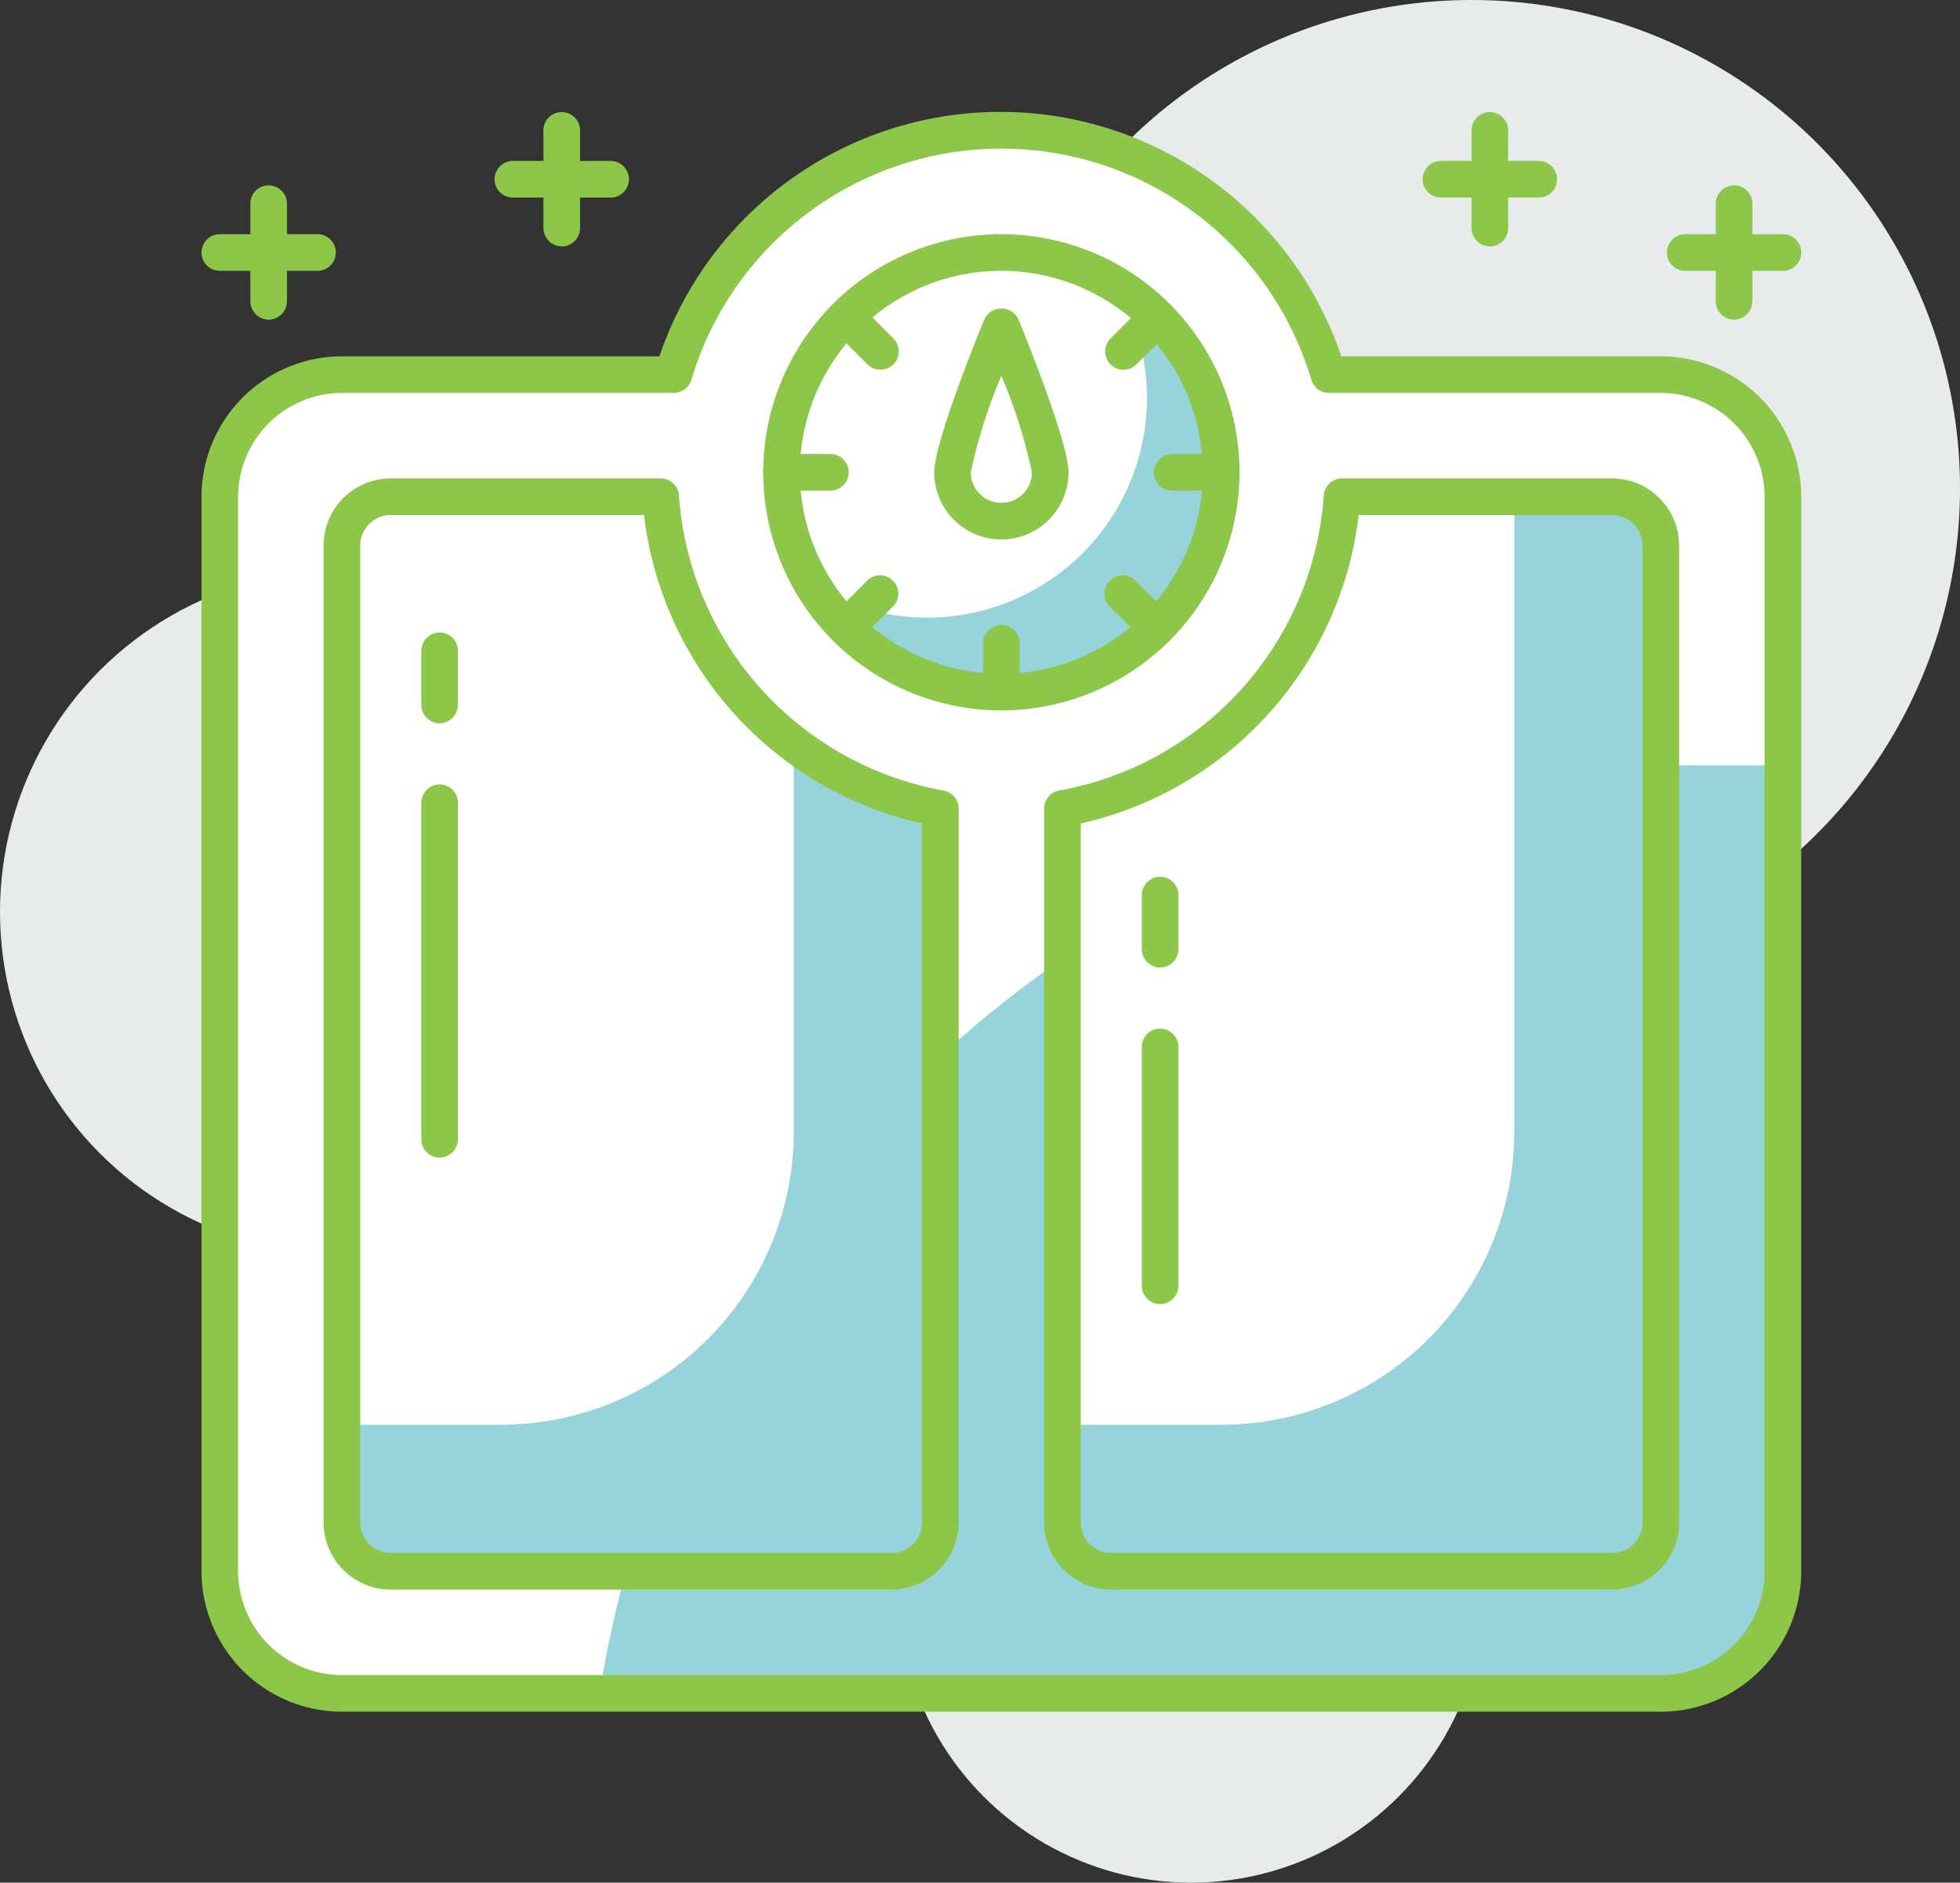 <svg xmlns="http://www.w3.org/2000/svg" viewBox="0 0 80.25 77.09"><rect x="0" y="0" width="80.25" height="77.09" fill="#333333" stroke="none"/><defs><style>.cls-1{fill:#e8ebec}.cls-2{fill:#fff}.cls-3{fill:#97d3db}.cls-4{fill:#8dc74a}</style></defs><g id="Capa_2" data-name="Capa 2"><g id="layer_1" data-name="layer 1"><circle cx="14" cy="37.34" r="14" class="cls-1"/><circle cx="48.77" cy="65.09" r="12" class="cls-1"/><circle cx="60.25" cy="20" r="20" class="cls-1"/><path d="M68 15.34H54.41a14 14 0 0 0-26.82 0H14a5 5 0 0 0-5 5v44a5 5 0 0 0 5 5h54a5 5 0 0 0 5-5v-44a5 5 0 0 0-5-5Z" class="cls-2"/><path d="M24.55 69.34H68a5 5 0 0 0 5-5v-33h-4a45 45 0 0 0-44.45 38Z" class="cls-3"/><path d="M68 70.09H14a5.76 5.76 0 0 1-5.75-5.75v-44A5.76 5.76 0 0 1 14 14.59h13a14.74 14.74 0 0 1 27.92 0H68a5.76 5.76 0 0 1 5.75 5.75v44A5.76 5.76 0 0 1 68 70.09Zm-54-54a4.26 4.26 0 0 0-4.25 4.25v44A4.26 4.26 0 0 0 14 68.59h54a4.26 4.26 0 0 0 4.25-4.25v-44A4.26 4.26 0 0 0 68 16.09H54.41a.76.76 0 0 1-.72-.54 13.24 13.24 0 0 0-25.38 0 .76.76 0 0 1-.72.54Z" class="cls-4"/><circle cx="41" cy="19.34" r="9" class="cls-2"/><path d="M45.68 11.66A9 9 0 0 1 33.32 24a9 9 0 1 0 12.36-12.34Z" class="cls-3"/><path d="M27.05 20.34H16a2 2 0 0 0-2 2v40a2 2 0 0 0 2 2h20.5a2 2 0 0 0 2-2V33.11a14 14 0 0 1-11.45-12.77Zm38.95 0H55a14 14 0 0 1-11.5 12.77v29.23a2 2 0 0 0 2 2H66a2 2 0 0 0 2-2v-40a2 2 0 0 0-2-2Z" class="cls-2"/><path d="M32.5 30.44v15.9a12 12 0 0 1-12 12H14v4a2 2 0 0 0 2 2h20.5a2 2 0 0 0 2-2V33.11a13.85 13.85 0 0 1-6-2.67ZM66 20.34h-4v26a12 12 0 0 1-12 12h-6.5v4a2 2 0 0 0 2 2H66a2 2 0 0 0 2-2v-40a2 2 0 0 0-2-2Z" class="cls-3"/><path d="M41 29.09a9.75 9.75 0 1 1 9.75-9.75A9.76 9.76 0 0 1 41 29.09Zm0-18a8.25 8.25 0 1 0 8.25 8.25A8.26 8.26 0 0 0 41 11.09Z" class="cls-4"/><path d="M43 19.34a2 2 0 1 1-4 0c0-1.1 2-6 2-6s2 4.9 2 6Z" class="cls-2"/><path d="M41 22.09a2.75 2.75 0 0 1-2.75-2.75c0-1.19 1.71-5.44 2.06-6.28a.77.77 0 0 1 1.38 0c.35.84 2.06 5.09 2.06 6.28A2.75 2.75 0 0 1 41 22.09Zm0-6.7a21.45 21.45 0 0 0-1.25 3.95 1.25 1.25 0 1 0 2.5 0A21.45 21.45 0 0 0 41 15.39Zm-4.5 49.7H16a2.75 2.75 0 0 1-2.75-2.75v-40A2.75 2.75 0 0 1 16 19.59h11.05a.75.75 0 0 1 .75.7 13.21 13.21 0 0 0 10.83 12.08.75.75 0 0 1 .62.74v29.23a2.75 2.75 0 0 1-2.75 2.75Zm-20.5-44a1.25 1.25 0 0 0-1.25 1.25v40A1.25 1.25 0 0 0 16 63.59h20.5a1.25 1.25 0 0 0 1.25-1.25V33.72a14.71 14.71 0 0 1-11.38-12.63Zm50 44H45.5a2.75 2.75 0 0 1-2.75-2.75V33.11a.75.75 0 0 1 .62-.74A13.21 13.21 0 0 0 54.2 20.29a.75.75 0 0 1 .75-.7H66a2.75 2.75 0 0 1 2.75 2.75v40A2.75 2.75 0 0 1 66 65.09ZM44.25 33.72v28.62a1.25 1.25 0 0 0 1.25 1.25H66a1.25 1.25 0 0 0 1.25-1.25v-40A1.25 1.25 0 0 0 66 21.09H55.63a14.71 14.71 0 0 1-11.38 12.63ZM50 20.09h-2a.75.75 0 0 1 0-1.5h2a.75.75 0 0 1 0 1.5Zm-16 0h-2a.75.75 0 0 1 0-1.5h2a.75.75 0 0 1 0 1.5Zm12-4.95a.74.74 0 0 1-.53-.22.75.75 0 0 1 0-1.06l1.41-1.41a.75.75 0 0 1 1.06 1.06l-1.41 1.41a.74.74 0 0 1-.53.22ZM34.64 26.45a.71.71 0 0 1-.53-.22.74.74 0 0 1 0-1.06l1.41-1.41a.75.75 0 0 1 1.06 1.06l-1.41 1.41a.74.74 0 0 1-.53.22Zm12.72 0a.74.74 0 0 1-.53-.22l-1.41-1.41a.75.75 0 0 1 1.06-1.06l1.41 1.41a.74.74 0 0 1 0 1.06.71.71 0 0 1-.53.22ZM36.05 15.14a.74.74 0 0 1-.53-.22l-1.41-1.41a.75.75 0 0 1 1.06-1.06l1.41 1.41a.75.75 0 0 1 0 1.06.74.74 0 0 1-.53.22ZM41 29.09a.76.76 0 0 1-.75-.75v-2a.75.75 0 0 1 1.5 0v2a.76.76 0 0 1-.75.75Z" class="cls-4"/><path d="M18 47.4a.75.75 0 0 1-.75-.75V32.87a.75.75 0 0 1 1.5 0v13.78a.75.75 0 0 1-.75.75Zm0-17.78a.76.76 0 0 1-.75-.75v-2.22a.75.75 0 0 1 1.5 0v2.22a.76.76 0 0 1-.75.75ZM47.5 53.4a.75.75 0 0 1-.75-.75v-9.78a.75.75 0 0 1 1.5 0v9.78a.75.75 0 0 1-.75.75Zm0-13.78a.76.76 0 0 1-.75-.75v-2.22a.75.75 0 0 1 1.5 0v2.22a.76.76 0 0 1-.75.75ZM13 11.09H9a.75.75 0 0 1 0-1.5h4a.75.75 0 0 1 0 1.5Z" class="cls-4"/><path d="M11 13.09a.76.76 0 0 1-.75-.75v-4a.75.75 0 0 1 1.5 0v4a.76.76 0 0 1-.75.75Zm14-5h-4a.75.75 0 0 1 0-1.5h4a.75.75 0 0 1 0 1.5Z" class="cls-4"/><path d="M23 10.09a.76.76 0 0 1-.75-.75v-4a.75.75 0 0 1 1.5 0v4a.75.75 0 0 1-.75.75Zm40-2h-4a.75.75 0 0 1 0-1.5h4a.75.75 0 0 1 0 1.5Z" class="cls-4"/><path d="M61 10.09a.76.76 0 0 1-.75-.75v-4a.75.75 0 0 1 1.5 0v4a.75.75 0 0 1-.75.75Zm12 1h-4a.75.75 0 0 1 0-1.5h4a.75.75 0 0 1 0 1.5Z" class="cls-4"/><path d="M71 13.09a.75.75 0 0 1-.75-.75v-4a.75.75 0 0 1 1.5 0v4a.76.76 0 0 1-.75.75Z" class="cls-4"/></g></g></svg>